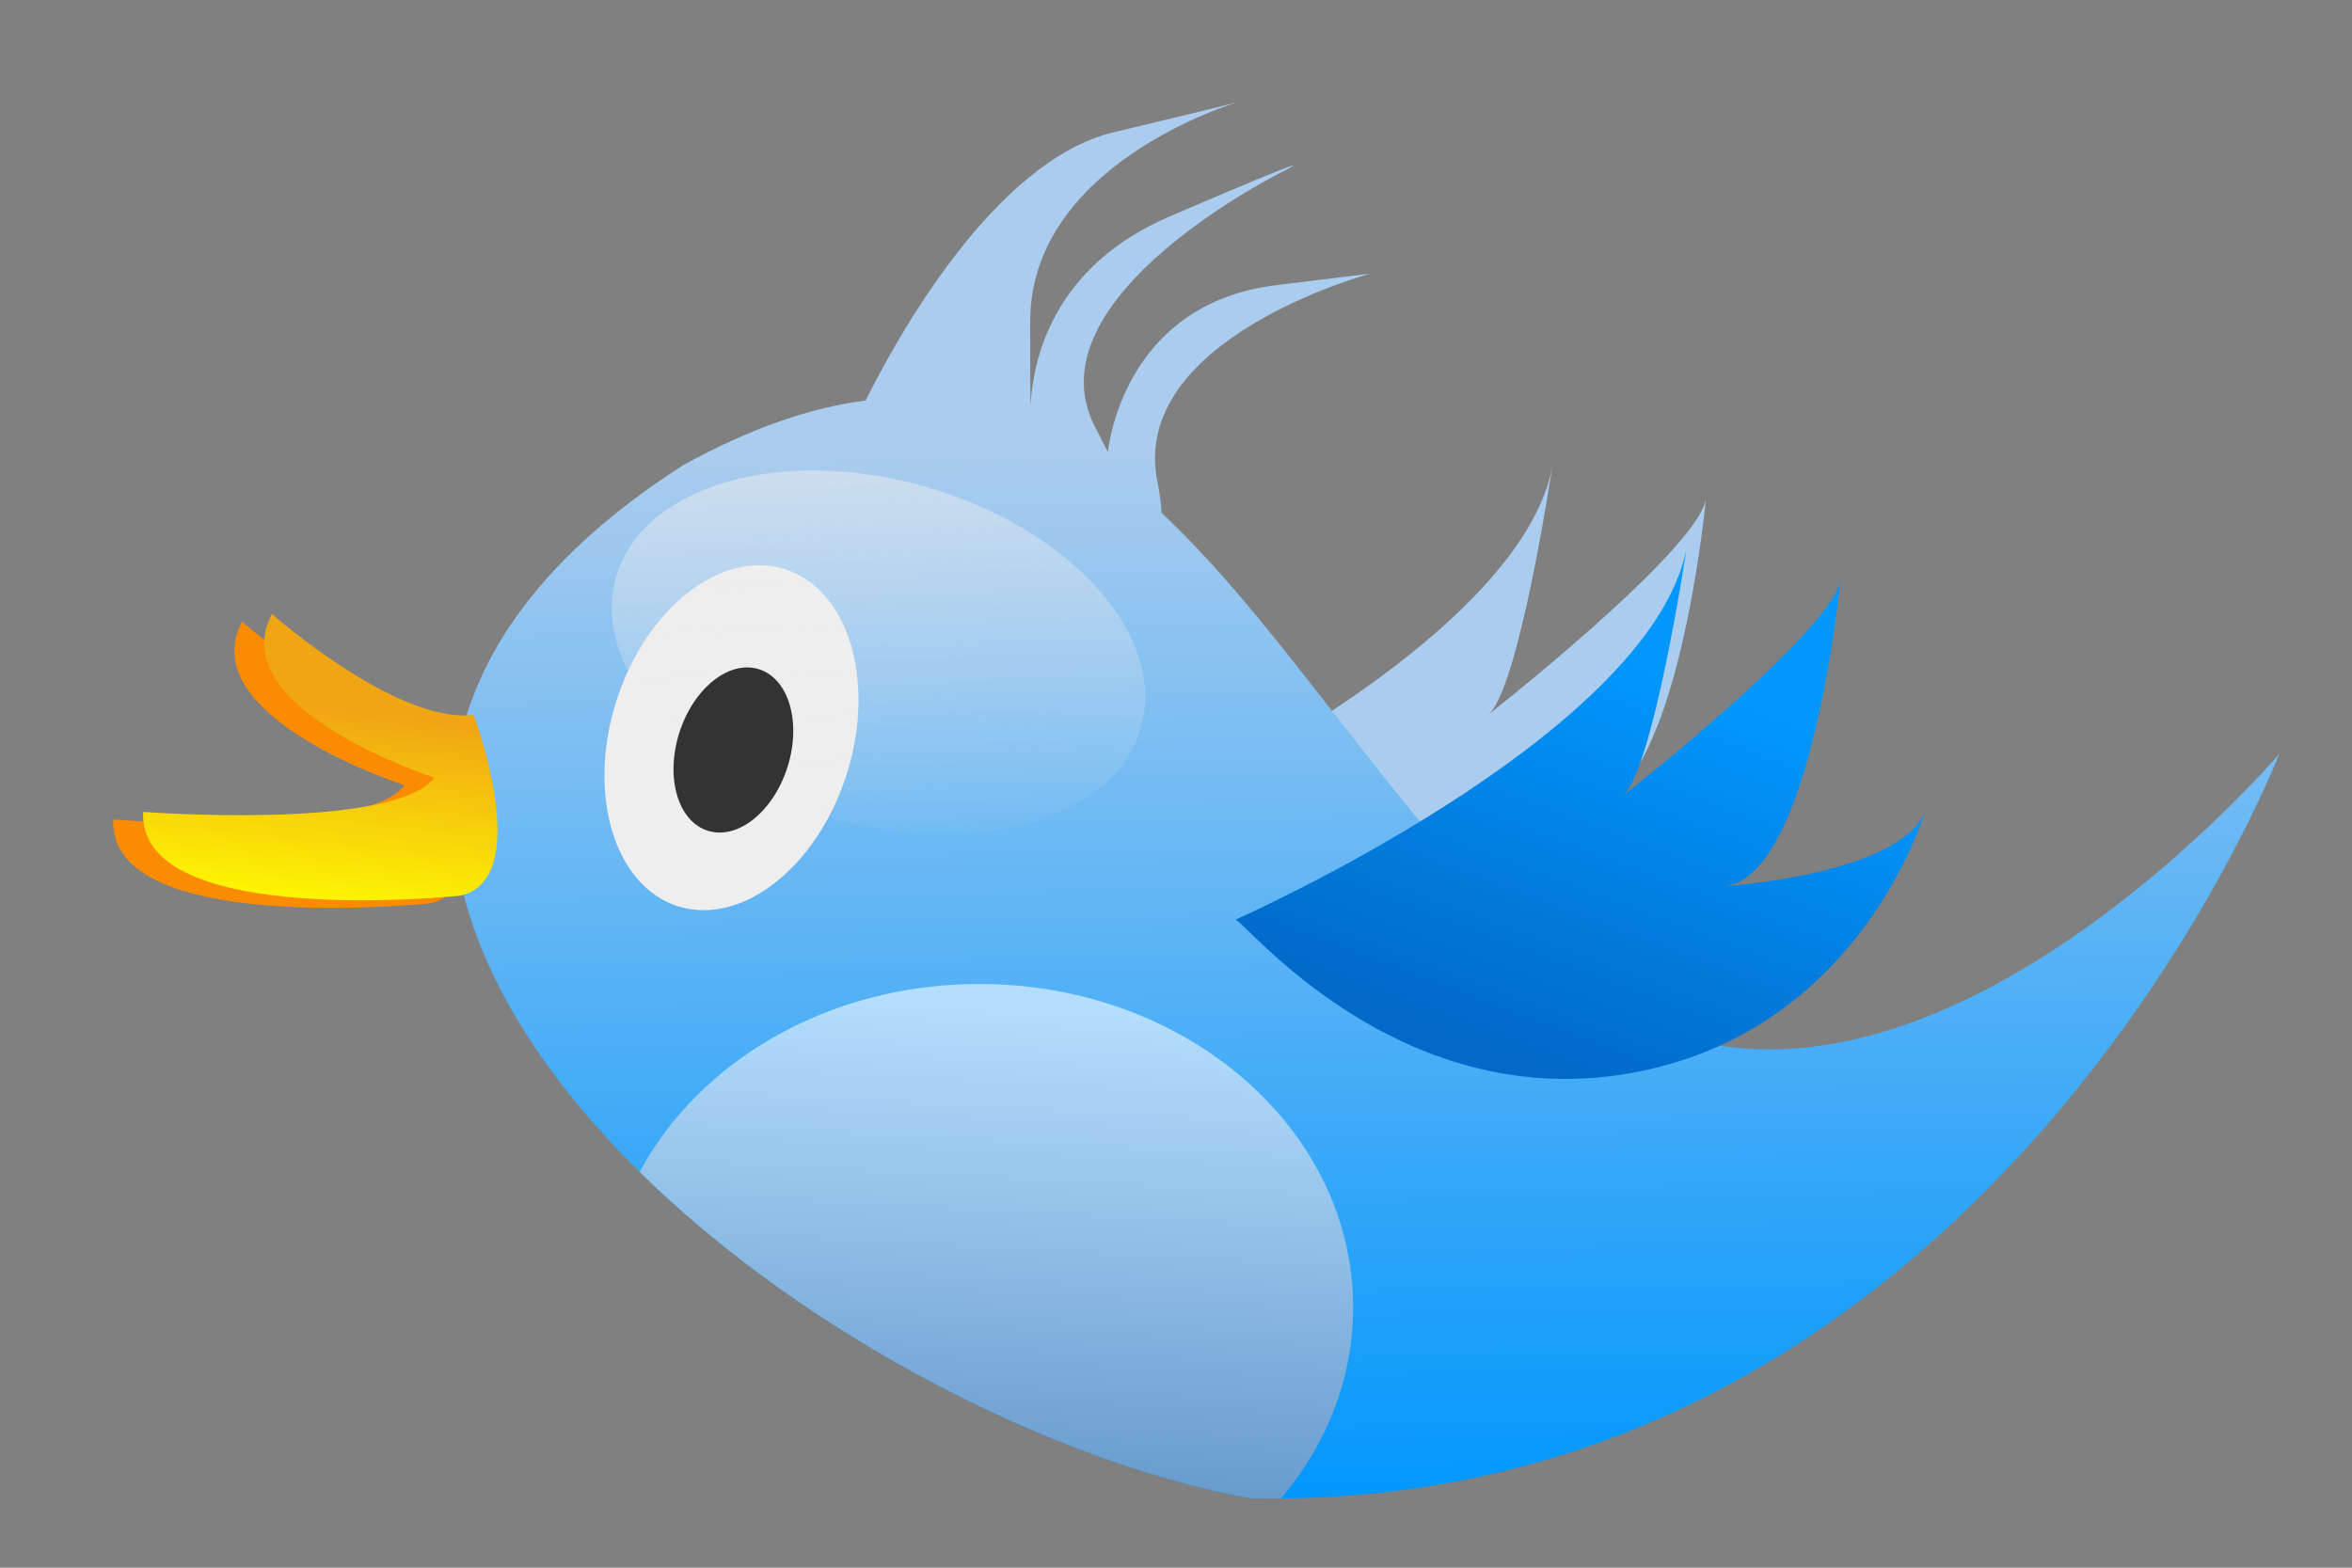 <?xml version="1.0"?><svg width="600" height="400" xmlns="http://www.w3.org/2000/svg" xmlns:xlink="http://www.w3.org/1999/xlink">
 <rect width="100%" height="100%" fill="#808080" stroke="none"/>
 <title>twitter</title>
 <defs>
  <linearGradient id="linearGradient5409">
   <stop stop-color="#eeeeee" id="stop5411" offset="0"/>
   <stop stop-color="#eeeeee" stop-opacity="0" id="stop5413" offset="1"/>
  </linearGradient>
  <linearGradient id="linearGradient5399">
   <stop stop-color="#0197fd" id="stop5401" offset="0"/>
   <stop stop-color="#0169c8" id="stop5403" offset="1"/>
  </linearGradient>
  <linearGradient id="linearGradient5387">
   <stop stop-color="#f0a513" id="stop5389" offset="0"/>
   <stop stop-color="#ffff00" id="stop5391" offset="1"/>
  </linearGradient>
  <linearGradient id="linearGradient5379">
   <stop stop-color="#b3defd" id="stop5381" offset="0"/>
   <stop stop-color="#6699cc" id="stop5383" offset="1"/>
  </linearGradient>
  <linearGradient id="linearGradient5371">
   <stop stop-color="#aaccee" id="stop5373" offset="0"/>
   <stop stop-color="#0197fd" id="stop5375" offset="1"/>
  </linearGradient>
  <linearGradient gradientUnits="userSpaceOnUse" y2="632.187" x2="142.857" y1="364.505" x1="134.286" id="linearGradient5377" xlink:href="#linearGradient5371"/>
  <linearGradient gradientUnits="userSpaceOnUse" y2="632.672" x2="111.156" y1="506.648" x1="124.286" id="linearGradient5385" xlink:href="#linearGradient5379"/>
  <linearGradient gradientTransform="matrix(0.728,0,0,0.754,-12.057,105.998)" y2="503.883" x2="-46.429" y1="431.648" x1="-33.571" gradientUnits="userSpaceOnUse" id="linearGradient5397" xlink:href="#linearGradient5387"/>
  <linearGradient gradientTransform="translate(-3.571,-5.714)" gradientUnits="userSpaceOnUse" y2="513.076" x2="230" y1="424.505" x1="282.857" id="linearGradient5405" xlink:href="#linearGradient5399"/>
  <linearGradient gradientUnits="userSpaceOnUse" y2="472.32" x2="102.447" y1="385.181" x1="94.152" id="linearGradient5415" xlink:href="#linearGradient5409"/>
  <linearGradient y2="1" x2="0.366" y1="0.249" x1="0.347" id="linearGradient5428" xlink:href="#linearGradient5371"/>
  <linearGradient y2="1.008" x2="0.592" y1="0.016" x1="0.532" id="linearGradient5430" xlink:href="#linearGradient5409"/>
  <linearGradient y2="0.868" x2="0.309" y1="0.212" x1="0.61" id="linearGradient5432" xlink:href="#linearGradient5399"/>
  <linearGradient y2="1.004" x2="0.5" y1="0.044" x1="0.572" id="linearGradient5434" xlink:href="#linearGradient5379"/>
  <linearGradient y2="1.005" x2="0.617" y1="0.332" x1="0.711" id="linearGradient5436" xlink:href="#linearGradient5387"/>
 </defs>
 <g>
  <title>Layer 1</title>
  <path fill="#aaccee" id="path5367" d="m280.885,213.947c0,0 105,-46.429 115,-94.286c0,0 -8.571,57.143 -16.429,62.857c0,0 52.857,-41.429 55.714,-55c0,0 -7.143,75 -29.286,77.857c0,0 43.571,-2.857 50.714,-18.571c0,0 -16.429,56.429 -75.714,66.429c-59.286,10 -97.857,-39.286 -100,-39.286z"/>
  <path fill="url(#linearGradient5428)" d="m315.903,26c-0.718,0.221 -5.474,1.458 -31.812,7.75c-30.793,7.357 -55.9,53.599 -63.25,68.437c-13.928,1.782 -29.277,6.987 -46.5,16.469c-152.982,97.93 26.797,241.78 144.469,263.625c187.888,4.041 262.625,-189.906 262.625,-189.906c0,0 -105.052,123.253 -183.844,54.562c-40.01,-35.413 -68.028,-84.904 -101.25,-116.063c-0.141,-2.369 -0.466,-4.978 -1.062,-7.906c-7.455,-36.576 54.312,-53.156 54.312,-53.156l-23.969,2.938c-37.391,4.566 -42.49,38.234 -43,42.562c-1.008,-1.975 -1.912,-3.744 -3.312,-6.469c-17.041,-33.163 48.469,-65.344 48.469,-65.344c0,0 13.822,-6.845 -29.312,11.688c-28.824,12.384 -34.788,34.78 -35.594,48.281c-0.047,-4.929 -0.062,-11.746 -0.062,-21.469c0,-40.124 52.179,-55.729 53.094,-56z" id="path4832"/>
  <path fill="#eeeeee" id="path5350" d="m215.984,197.561c-7.539,23.749 -26.808,38.825 -43.037,33.673c-16.229,-5.152 -23.273,-28.581 -15.734,-52.33c7.539,-23.749 26.808,-38.825 43.037,-33.673c16.229,5.152 23.273,28.581 15.734,52.33z"/>
  <path opacity="0.539" fill="url(#linearGradient5430)" id="path5407" d="m291.038,185.664c-6.694,23.319 -42.091,33.619 -79.06,23.006c-36.969,-10.613 -61.512,-38.121 -54.818,-61.44c6.694,-23.319 42.091,-33.619 79.06,-23.006c36.969,10.613 61.512,38.121 54.818,61.44z"/>
  <path fill="#333333" id="path5352" d="m200.886,195.743c-3.612,11.379 -12.718,18.642 -20.339,16.223c-7.621,-2.419 -10.87,-13.605 -7.257,-24.984c3.612,-11.379 12.718,-18.642 20.339,-16.223c7.621,2.419 10.87,13.605 7.257,24.984z"/>
  <path fill="url(#linearGradient5432)" d="m315.17,234.661c0,0 105,-46.429 115,-94.286c0,0 -8.571,57.143 -16.429,62.857c0,0 52.857,-41.429 55.714,-55c0,0 -7.143,75 -29.286,77.857c0,0 43.571,-2.857 50.714,-18.571c0,0 -16.429,56.429 -75.714,66.429c-59.286,10 -97.857,-39.286 -100,-39.286z" id="path5356"/>
  <path fill="url(#linearGradient5434)" d="m249.809,251.062c-38.416,0 -71.512,19.652 -86.625,47.969c42.179,41.527 104.719,73.799 155.625,83.25c2.682,0.058 5.332,0.084 7.969,0.062c11.576,-13.659 18.406,-30.515 18.406,-48.75c0,-45.576 -42.698,-82.531 -95.375,-82.531z" id="path5360"/>
  <g id="svg_1">
   <path fill="#fb8b00" d="m61.753,158.604c0,0 31.911,28.164 51.439,25.736c0,0 15.717,41.76 -3.334,46.13c0,0 -82.397,8.74 -80.968,-21.366c0,0 63.822,4.856 74.3,-8.74c0,0 -54.296,-17.481 -41.437,-41.76z" id="path5358"/>
   <path fill="url(#linearGradient5436)" id="path5395" d="m69.373,156.661c0,0 31.911,28.164 51.439,25.736c0,0 15.717,41.76 -3.334,46.13c0,0 -82.397,8.74 -80.968,-21.366c0,0 63.822,4.856 74.3,-8.74c0,0 -54.296,-17.481 -41.437,-41.76z"/>
  </g>
 </g>
</svg>